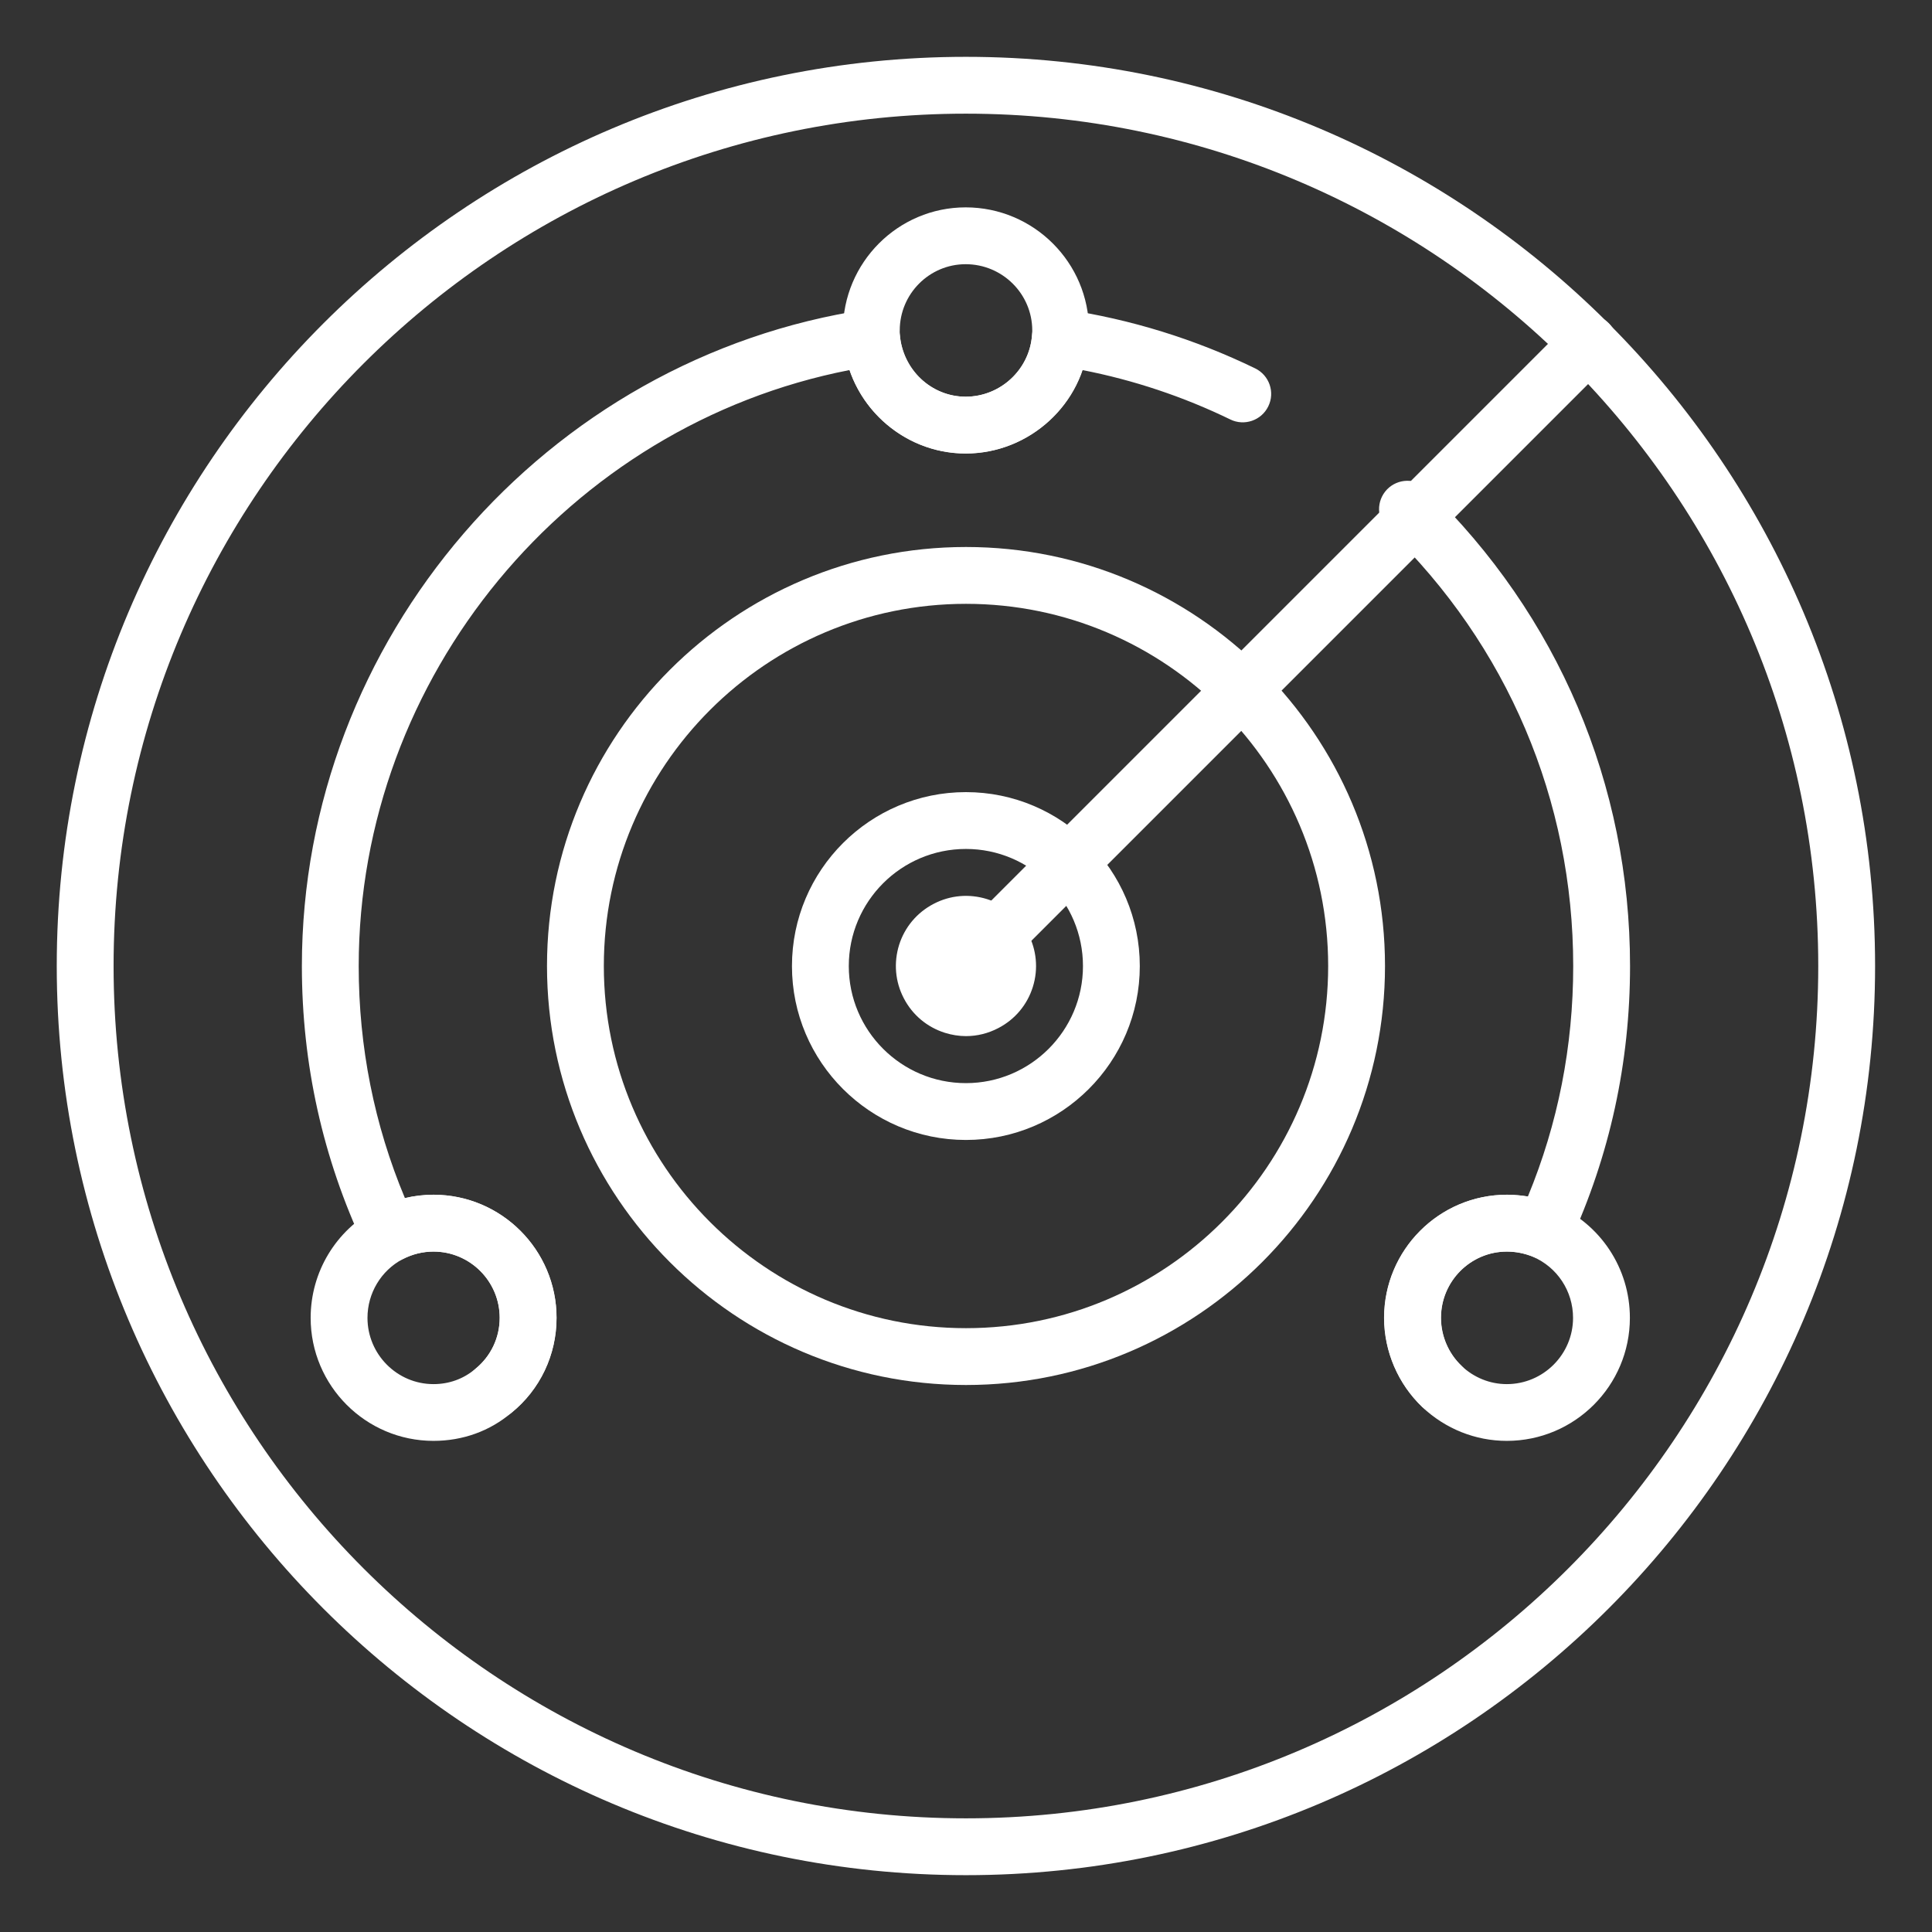 <svg width="24" height="24" viewBox="0 0 24 24" fill="none" xmlns="http://www.w3.org/2000/svg">
<rect x="0" y="0" width="24" height="24" fill="#333333" stroke="none"/>
<g clip-path="url(#clip0_5034_5511)">
<path d="M11.999 23.294C5.772 23.294 0.705 18.228 0.705 12C0.705 5.773 5.772 0.706 11.999 0.706C18.227 0.706 23.293 5.773 23.293 12C23.293 18.228 18.227 23.294 11.999 23.294ZM11.999 1.412C6.161 1.412 1.411 6.162 1.411 12C1.411 17.838 6.161 22.588 11.999 22.588C17.837 22.588 22.587 17.838 22.587 12C22.587 6.162 17.837 1.412 11.999 1.412Z" fill="white"/>
<path d="M17.913 17.576C17.826 17.576 17.739 17.544 17.67 17.479C17.368 17.192 17.195 16.788 17.195 16.37C17.195 15.527 17.879 14.841 18.72 14.841C18.807 14.841 18.894 14.849 18.98 14.863C19.354 13.958 19.543 12.996 19.543 12.001C19.543 9.941 18.725 8.016 17.239 6.58C17.098 6.444 17.095 6.221 17.23 6.08C17.366 5.94 17.589 5.936 17.729 6.072C19.354 7.642 20.249 9.748 20.249 12.001C20.249 13.2 19.997 14.355 19.501 15.433C19.423 15.605 19.223 15.685 19.048 15.613C18.941 15.569 18.831 15.547 18.72 15.547C18.268 15.547 17.901 15.916 17.901 16.37C17.901 16.595 17.994 16.813 18.156 16.967C18.298 17.101 18.303 17.324 18.169 17.466C18.1 17.539 18.007 17.576 17.913 17.576Z" fill="white"/>
<path d="M6.131 17.629C6.029 17.629 5.927 17.584 5.857 17.498C5.734 17.347 5.758 17.125 5.909 17.002C6.099 16.848 6.208 16.617 6.208 16.37C6.208 15.916 5.839 15.547 5.385 15.547C5.253 15.547 5.124 15.579 5.002 15.642C4.917 15.685 4.818 15.693 4.727 15.662C4.637 15.631 4.563 15.564 4.522 15.478C4.01 14.388 3.75 13.218 3.75 12.001C3.75 7.948 6.77 4.441 10.775 3.843C10.871 3.828 10.971 3.855 11.048 3.916C11.124 3.978 11.172 4.068 11.179 4.166C11.211 4.593 11.57 4.928 11.996 4.928C12.426 4.928 12.788 4.593 12.82 4.166C12.827 4.068 12.875 3.978 12.951 3.916C13.028 3.855 13.127 3.828 13.224 3.843C14.047 3.966 14.844 4.213 15.592 4.576C15.768 4.662 15.841 4.873 15.755 5.048C15.67 5.223 15.458 5.296 15.284 5.211C14.699 4.927 14.082 4.721 13.446 4.597C13.238 5.201 12.661 5.633 11.996 5.633C11.334 5.633 10.76 5.201 10.553 4.597C7.055 5.28 4.456 8.406 4.456 12.001C4.456 13.005 4.649 13.973 5.03 14.883C5.146 14.855 5.265 14.841 5.385 14.841C6.228 14.841 6.914 15.527 6.914 16.37C6.914 16.831 6.71 17.261 6.354 17.55C6.288 17.603 6.21 17.629 6.131 17.629Z" fill="white"/>
<path d="M12 17.205C9.13 17.205 6.795 14.87 6.795 12C6.795 9.13 9.13 6.795 12 6.795C14.87 6.795 17.205 9.13 17.205 12C17.205 14.87 14.87 17.205 12 17.205ZM12 7.501C9.519 7.501 7.501 9.519 7.501 12C7.501 14.481 9.519 16.499 12 16.499C14.481 16.499 16.499 14.481 16.499 12C16.499 9.519 14.481 7.501 12 7.501Z" fill="white"/>
<path d="M11.999 14.161C10.807 14.161 9.838 13.192 9.838 12.001C9.838 10.809 10.807 9.84 11.999 9.84C13.19 9.84 14.159 10.809 14.159 12.001C14.159 13.192 13.19 14.161 11.999 14.161ZM11.999 10.546C11.196 10.546 10.544 11.198 10.544 12.001C10.544 12.803 11.196 13.455 11.999 13.455C12.801 13.455 13.453 12.803 13.453 12.001C13.453 11.198 12.801 10.546 11.999 10.546Z" fill="white"/>
<path d="M12 12.871C11.913 12.871 11.825 12.857 11.738 12.83C11.517 12.76 11.335 12.608 11.228 12.402C11.12 12.196 11.1 11.96 11.169 11.738C11.239 11.517 11.391 11.336 11.598 11.228C11.804 11.12 12.04 11.1 12.261 11.169C12.719 11.314 12.974 11.803 12.83 12.261C12.76 12.483 12.608 12.664 12.402 12.771C12.276 12.837 12.139 12.871 12 12.871ZM12 11.835C11.93 11.835 11.865 11.88 11.843 11.95C11.825 12.007 11.842 12.053 11.854 12.076C11.866 12.098 11.894 12.139 11.95 12.157C12.007 12.174 12.053 12.157 12.076 12.145C12.098 12.134 12.139 12.105 12.157 12.049C12.184 11.963 12.136 11.87 12.049 11.843C12.033 11.837 12.016 11.835 12 11.835Z" fill="white"/>
<path d="M5.385 17.899C4.544 17.899 3.859 17.214 3.859 16.371C3.859 15.802 4.172 15.283 4.675 15.016C4.902 14.9 5.139 14.842 5.385 14.842C6.227 14.842 6.913 15.528 6.913 16.371C6.913 16.831 6.709 17.261 6.353 17.55C6.086 17.777 5.749 17.899 5.385 17.899ZM5.385 15.548C5.253 15.548 5.123 15.579 5.001 15.642C4.734 15.784 4.565 16.064 4.565 16.371C4.565 16.824 4.933 17.194 5.385 17.194C5.579 17.194 5.758 17.129 5.902 17.007C6.098 16.848 6.207 16.617 6.207 16.371C6.207 15.917 5.838 15.548 5.385 15.548Z" fill="white"/>
<path d="M18.718 17.899C18.328 17.899 17.956 17.75 17.669 17.48C17.367 17.192 17.193 16.788 17.193 16.371C17.193 15.528 17.878 14.842 18.718 14.842C18.921 14.842 19.12 14.881 19.312 14.959C19.883 15.203 20.247 15.756 20.247 16.371C20.247 17.214 19.561 17.899 18.718 17.899ZM18.718 15.548C18.267 15.548 17.899 15.917 17.899 16.371C17.899 16.596 17.992 16.813 18.155 16.967C18.309 17.113 18.509 17.194 18.718 17.194C19.172 17.194 19.541 16.824 19.541 16.371C19.541 16.039 19.345 15.741 19.04 15.611C18.939 15.57 18.829 15.548 18.718 15.548Z" fill="white"/>
<path d="M11.996 5.634C11.203 5.634 10.535 5.012 10.476 4.219C10.472 4.201 10.471 4.153 10.471 4.105C10.471 3.262 11.155 2.576 11.996 2.576C12.841 2.576 13.528 3.262 13.528 4.105C13.528 4.153 13.527 4.201 13.521 4.242C13.464 5.012 12.793 5.634 11.996 5.634ZM11.996 3.282C11.544 3.282 11.177 3.651 11.177 4.105C11.177 4.119 11.176 4.133 11.177 4.146C11.211 4.593 11.57 4.928 11.996 4.928C12.426 4.928 12.788 4.593 12.82 4.166C12.823 4.133 12.823 4.119 12.823 4.105C12.823 3.651 12.452 3.282 11.996 3.282Z" fill="white"/>
<path d="M11.999 12.353C11.909 12.353 11.819 12.319 11.75 12.25C11.612 12.112 11.612 11.889 11.75 11.751L19.486 4.015C19.624 3.877 19.847 3.877 19.985 4.015C20.123 4.152 20.123 4.376 19.985 4.514L12.249 12.25C12.18 12.319 12.09 12.353 11.999 12.353Z" fill="white"/>
</g>
<defs>
<clipPath id="clip0_5034_5511">
<rect width="24" height="24" fill="white"/>
</clipPath>
</defs>
</svg>
